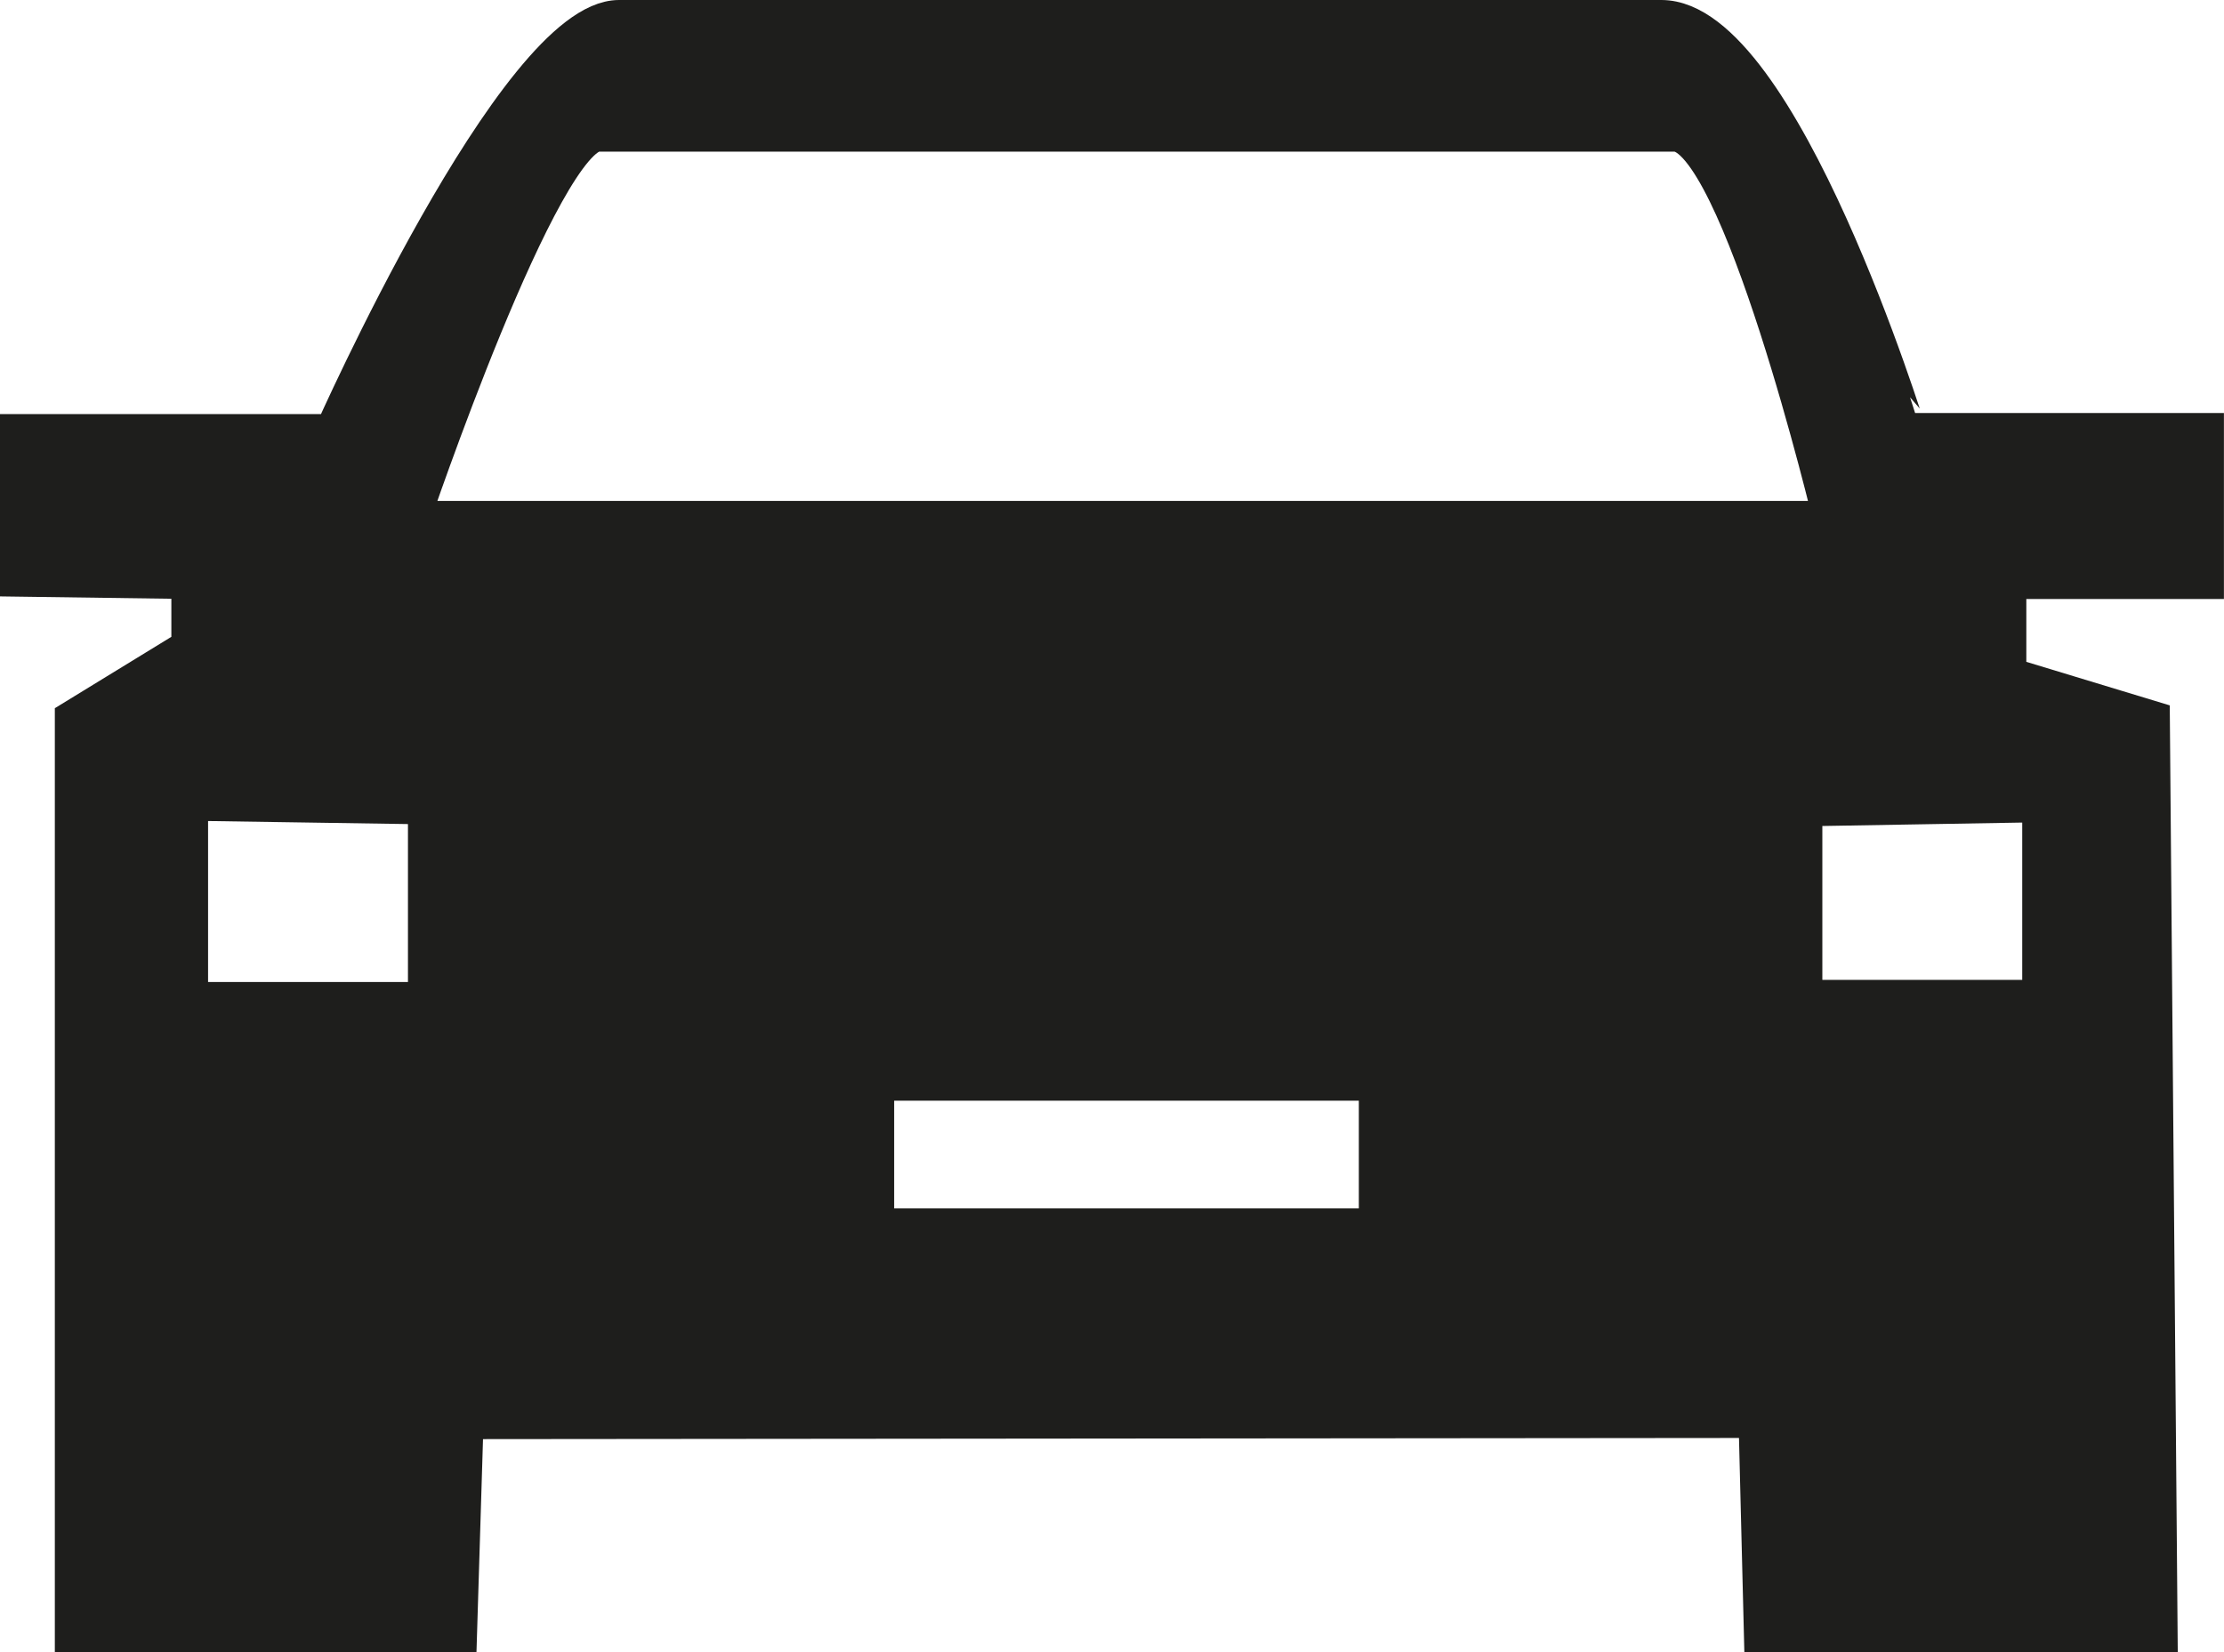 <?xml version="1.0" encoding="UTF-8"?><svg id="Lager_2" xmlns="http://www.w3.org/2000/svg" viewBox="0 0 28.228 20.969"><defs><style>.cls-1{fill:#1e1e1c;stroke:#1e1e1c;stroke-miterlimit:10;stroke-width:.49px;}</style></defs><path class="cls-1" d="m21.087.245H7.857c-1.294,0-3.625,5.256-3.625,5.256H.245v1.827l2.175.03v.862l-1.479.906v11.599h4.869l.083-2.704,16.418-.015.068,2.719h5.015l-.098-11.59-1.822-.553v-1.224h2.508v-1.871h-3.776S22.59.245,21.087.245ZM5.423,12.709h-3.027v-2.537l3.027.046v2.491Zm12.069,2.873h-6.388v-1.857h6.388v1.857Zm8.42-5.391v2.491h-3.027v-2.439l3.027-.052Zm-2.65-3.588H5.207S6.872,1.68,7.592,1.68h13.666c.829,0,2.003,4.923,2.003,4.923Z"/></svg>